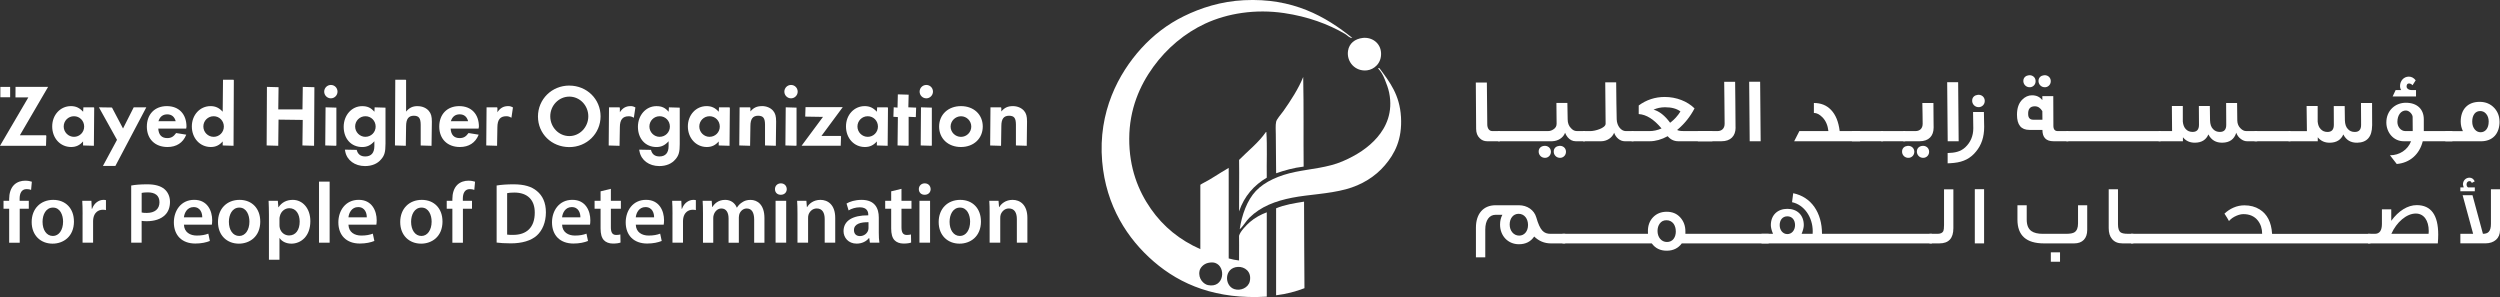 <svg width="404" height="48" viewBox="0 0 404 48" fill="none" xmlns="http://www.w3.org/2000/svg">
<rect x="0" y="0" width="404" height="48" fill="#333333" stroke="none"/>
<g clip-path="url(#clip0_167_1250)">
<path fill-rule="evenodd" clip-rule="evenodd" d="M220.243 6.127C221.7 5.976 223.105 6.93 223.18 8.569C223.26 10.246 222.033 11.229 220.924 11.366C219.011 11.602 217.573 9.996 217.841 8.21C218.02 7.029 218.936 6.273 220.238 6.127" fill="white"/>
<path fill-rule="evenodd" clip-rule="evenodd" d="M222.706 11.078C222.715 10.993 222.828 11.016 222.908 11.007C224.609 13.293 226.183 15.32 226.4 18.896C226.616 22.533 225.38 24.857 223.796 26.709C222.245 28.537 220.05 29.903 217.503 30.583C214.608 31.358 211.539 31.419 208.817 31.948C206.11 32.477 203.723 33.384 201.913 35.175C201.311 35.77 200.856 36.644 200.339 37.041C200.682 34.721 201.542 32.35 202.938 30.871C204.385 29.336 206.721 28.315 209.301 27.786C211.858 27.262 214.561 27.097 216.962 26.067C219.204 25.103 221.126 23.875 222.569 22.193C223.979 20.554 225.149 18.159 224.482 14.951C224.346 14.299 224.068 13.529 223.796 12.873C223.533 12.211 223.194 11.541 222.706 11.078Z" fill="white"/>
<path fill-rule="evenodd" clip-rule="evenodd" d="M210.598 12.438C210.702 17.412 210.622 22.122 210.669 26.922C209.029 27.115 207.595 27.526 206.223 27.999C206.223 25.864 206.171 23.941 206.171 21.768C206.171 21.111 206.096 20.261 206.223 19.68C206.326 19.222 206.956 18.565 207.384 17.96C208.554 16.312 209.879 14.262 210.598 12.438Z" fill="white"/>
<path fill-rule="evenodd" clip-rule="evenodd" d="M204.644 21.329C204.803 23.648 204.667 26.275 204.709 28.712C202.67 29.917 201.067 31.688 200.235 34.159C200.216 31.499 200.282 28.561 200.235 25.84C201.702 24.352 203.365 23.076 204.578 21.329C204.578 21.319 204.63 21.338 204.644 21.329Z" fill="white"/>
<path fill-rule="evenodd" clip-rule="evenodd" d="M210.735 32.59C210.763 37.707 210.754 41.939 210.801 46.573C209.414 47.102 207.915 47.514 206.218 47.717V33.663C207.534 33.101 209.132 32.841 210.735 32.586" fill="white"/>
<path fill-rule="evenodd" clip-rule="evenodd" d="M201.02 0.033C197.302 0.217 194.045 1.275 191.31 2.617C188.673 3.907 186.361 5.688 184.401 7.851C180.782 11.848 177.426 18.05 178.108 26.067C178.724 33.313 182.239 38.637 186.45 42.27C190.812 46.03 196.579 48.425 204.71 47.939V34.31C203.798 34.645 202.792 35.175 201.974 35.888C201.443 36.351 200.418 37.381 200.23 38.103C200.23 38.103 200.254 40.829 200.23 42.095C199.699 42.029 199.06 41.916 198.557 41.764V27.134C197.603 27.673 197.058 28.051 196.315 28.5C195.733 28.854 195.155 29.227 194.591 29.501C194.393 29.6 194.022 29.813 193.975 29.86V40.262C190.676 38.807 187.997 36.644 185.971 33.734C183.959 30.852 182.465 27.153 182.484 22.406C182.502 17.653 184.185 13.818 186.385 10.79C188.57 7.78 191.47 5.352 194.727 3.831C198.36 2.14 202.9 1.431 207.515 2.112C211.35 2.678 214.655 3.897 217.366 5.485C217.747 5.707 218.048 6.155 218.532 6.127C214.185 2.631 208.921 -0.359 201.02 0.033ZM200.061 43.13C201.1 43.078 202.294 43.857 201.974 45.425C201.753 46.507 200.456 47.06 199.446 46.715C197.815 46.162 197.805 43.243 200.061 43.13ZM193.843 43.777C193.942 43.281 194.468 42.662 195.211 42.487C195.667 42.383 196.062 42.383 196.372 42.487C198.172 43.101 197.852 46.616 195.211 46.073C194.548 45.94 193.585 45.071 193.843 43.782" fill="white"/>
<path d="M1.481 39.218V33.729H0.569V32.449H1.481V32.156C1.481 31.282 1.716 30.403 2.298 29.851C2.796 29.378 3.473 29.199 4.056 29.199C4.512 29.199 4.874 29.27 5.146 29.364L5.024 30.687C4.846 30.616 4.611 30.559 4.305 30.559C3.464 30.559 3.172 31.268 3.172 32.104V32.453H4.653V33.734H3.187V39.223H1.485L1.481 39.218Z" fill="white"/>
<path d="M11.952 35.774C11.952 38.264 10.208 39.374 8.493 39.374C6.585 39.374 5.118 38.051 5.118 35.883C5.118 33.715 6.571 32.298 8.601 32.298C10.631 32.298 11.947 33.715 11.947 35.774H11.952ZM6.876 35.841C6.876 37.149 7.511 38.132 8.549 38.132C9.517 38.132 10.194 37.173 10.194 35.812C10.194 34.754 9.724 33.545 8.563 33.545C7.402 33.545 6.876 34.712 6.876 35.836V35.841Z" fill="white"/>
<path d="M13.348 34.631C13.348 33.715 13.334 33.063 13.291 32.449H14.772L14.828 33.743H14.885C15.218 32.784 16.003 32.298 16.722 32.298C16.887 32.298 16.985 32.312 17.122 32.34V33.951C16.985 33.923 16.83 33.894 16.624 33.894C15.806 33.894 15.256 34.423 15.101 35.189C15.073 35.34 15.044 35.524 15.044 35.718V39.218H13.343V34.631H13.348Z" fill="white"/>
<path d="M21.206 29.978C21.812 29.865 22.658 29.785 23.805 29.785C25.05 29.785 25.962 30.049 26.559 30.55C27.114 31.008 27.471 31.745 27.471 32.619C27.471 33.493 27.194 34.244 26.667 34.745C25.991 35.425 24.924 35.746 23.72 35.746C23.401 35.746 23.114 35.732 22.889 35.69V39.218H21.201V29.974L21.206 29.978ZM22.893 34.338C23.1 34.395 23.377 34.409 23.725 34.409C24.999 34.409 25.77 33.786 25.77 32.685C25.77 31.584 25.05 31.088 23.875 31.088C23.406 31.088 23.072 31.131 22.893 31.173V34.343V34.338Z" fill="white"/>
<path d="M29.727 36.313C29.769 37.536 30.723 38.066 31.8 38.066C32.589 38.066 33.153 37.952 33.666 37.759L33.915 38.94C33.332 39.176 32.533 39.355 31.565 39.355C29.379 39.355 28.096 38.009 28.096 35.935C28.096 34.06 29.229 32.293 31.386 32.293C33.543 32.293 34.291 34.097 34.291 35.586C34.291 35.907 34.262 36.157 34.234 36.308H29.727V36.313ZM32.683 35.118C32.697 34.494 32.42 33.465 31.287 33.465C30.235 33.465 29.793 34.423 29.722 35.118H32.683Z" fill="white"/>
<path d="M42.06 35.774C42.06 38.264 40.316 39.374 38.6 39.374C36.692 39.374 35.226 38.051 35.226 35.883C35.226 33.715 36.678 32.298 38.709 32.298C40.739 32.298 42.055 33.715 42.055 35.774H42.06ZM36.988 35.841C36.988 37.149 37.623 38.132 38.662 38.132C39.63 38.132 40.307 37.173 40.307 35.812C40.307 34.754 39.837 33.545 38.676 33.545C37.515 33.545 36.988 34.712 36.988 35.836V35.841Z" fill="white"/>
<path d="M43.46 34.702C43.46 33.814 43.432 33.091 43.404 32.449H44.898L44.983 33.493H45.011C45.509 32.727 46.299 32.298 47.319 32.298C48.87 32.298 50.153 33.63 50.153 35.746C50.153 38.193 48.616 39.374 47.084 39.374C46.243 39.374 45.533 39.01 45.19 38.472H45.162V41.972H43.46V34.702ZM45.162 36.384C45.162 36.549 45.176 36.705 45.218 36.856C45.383 37.551 45.993 38.051 46.712 38.051C47.789 38.051 48.428 37.149 48.428 35.812C48.428 34.617 47.845 33.644 46.755 33.644C46.05 33.644 45.401 34.159 45.232 34.91C45.19 35.047 45.162 35.203 45.162 35.34V36.384Z" fill="white"/>
<path d="M51.553 29.35H53.269V39.218H51.553V29.35Z" fill="white"/>
<path d="M56.31 36.313C56.352 37.536 57.306 38.066 58.382 38.066C59.172 38.066 59.736 37.952 60.248 37.759L60.497 38.94C59.914 39.176 59.116 39.355 58.147 39.355C55.962 39.355 54.679 38.009 54.679 35.935C54.679 34.06 55.812 32.293 57.969 32.293C60.126 32.293 60.873 34.097 60.873 35.586C60.873 35.907 60.845 36.157 60.817 36.308H56.31V36.313ZM59.271 35.118C59.285 34.494 59.008 33.465 57.875 33.465C56.822 33.465 56.38 34.423 56.31 35.118H59.271Z" fill="white"/>
<path d="M71.509 35.774C71.509 38.264 69.766 39.374 68.05 39.374C66.142 39.374 64.675 38.051 64.675 35.883C64.675 33.715 66.128 32.298 68.158 32.298C70.189 32.298 71.504 33.715 71.504 35.774H71.509ZM66.433 35.841C66.433 37.149 67.068 38.132 68.106 38.132C69.075 38.132 69.751 37.173 69.751 35.812C69.751 34.754 69.281 33.545 68.121 33.545C66.96 33.545 66.433 34.712 66.433 35.836V35.841Z" fill="white"/>
<path d="M73.103 39.218V33.729H72.191V32.449H73.103V32.156C73.103 31.282 73.337 30.403 73.92 29.851C74.418 29.378 75.095 29.199 75.678 29.199C76.134 29.199 76.496 29.27 76.768 29.364L76.646 30.687C76.468 30.616 76.233 30.559 75.927 30.559C75.086 30.559 74.794 31.268 74.794 32.104V32.453H76.275V33.734H74.808V39.223H73.107L73.103 39.218Z" fill="white"/>
<path d="M80.251 29.978C80.998 29.851 81.953 29.785 82.963 29.785C84.707 29.785 85.91 30.144 86.765 30.871C87.663 31.608 88.218 32.718 88.218 34.319C88.218 35.921 87.649 37.239 86.765 38.047C85.839 38.892 84.359 39.327 82.549 39.327C81.553 39.327 80.806 39.27 80.256 39.199V29.983L80.251 29.978ZM81.953 37.914C82.188 37.957 82.549 37.957 82.892 37.957C85.106 37.971 86.417 36.748 86.417 34.371C86.431 32.302 85.242 31.117 83.113 31.117C82.573 31.117 82.188 31.159 81.953 31.216V37.914Z" fill="white"/>
<path d="M90.835 36.313C90.878 37.536 91.832 38.066 92.908 38.066C93.698 38.066 94.262 37.952 94.774 37.759L95.023 38.94C94.44 39.176 93.641 39.355 92.673 39.355C90.487 39.355 89.204 38.009 89.204 35.935C89.204 34.06 90.337 32.293 92.494 32.293C94.652 32.293 95.399 34.097 95.399 35.586C95.399 35.907 95.371 36.157 95.343 36.308H90.835V36.313ZM93.792 35.118C93.806 34.494 93.528 33.465 92.396 33.465C91.343 33.465 90.901 34.423 90.831 35.118H93.792Z" fill="white"/>
<path d="M98.717 30.517V32.449H100.334V33.729H98.717V36.719C98.717 37.541 98.938 37.971 99.587 37.971C99.878 37.971 100.099 37.929 100.249 37.886L100.277 39.195C100.028 39.294 99.587 39.36 99.046 39.36C98.426 39.36 97.899 39.152 97.58 38.803C97.222 38.415 97.053 37.801 97.053 36.913V33.729H96.085V32.449H97.053V30.918L98.712 30.517H98.717Z" fill="white"/>
<path d="M102.745 36.313C102.787 37.536 103.741 38.066 104.818 38.066C105.607 38.066 106.171 37.952 106.683 37.759L106.933 38.94C106.35 39.176 105.551 39.355 104.583 39.355C102.397 39.355 101.114 38.009 101.114 35.935C101.114 34.06 102.247 32.293 104.404 32.293C106.561 32.293 107.309 34.097 107.309 35.586C107.309 35.907 107.28 36.157 107.252 36.308H102.745V36.313ZM105.701 35.118C105.715 34.494 105.438 33.465 104.305 33.465C103.252 33.465 102.811 34.423 102.74 35.118H105.701Z" fill="white"/>
<path d="M108.676 34.631C108.676 33.715 108.662 33.063 108.62 32.449H110.1L110.157 33.743H110.213C110.547 32.784 111.332 32.298 112.051 32.298C112.215 32.298 112.314 32.312 112.45 32.34V33.951C112.314 33.923 112.159 33.894 111.952 33.894C111.134 33.894 110.584 34.423 110.429 35.189C110.401 35.34 110.373 35.524 110.373 35.718V39.218H108.671V34.631H108.676Z" fill="white"/>
<path d="M113.602 34.466C113.602 33.686 113.588 33.035 113.545 32.449H115.012L115.082 33.45H115.124C115.458 32.921 116.064 32.298 117.197 32.298C118.081 32.298 118.772 32.798 119.063 33.549H119.091C119.326 33.176 119.603 32.898 119.923 32.704C120.294 32.439 120.727 32.302 121.277 32.302C122.395 32.302 123.533 33.068 123.533 35.236V39.223H121.874V35.486C121.874 34.362 121.488 33.691 120.67 33.691C120.088 33.691 119.66 34.107 119.481 34.593C119.439 34.759 119.397 34.971 119.397 35.165V39.223H117.738V35.302C117.738 34.357 117.362 33.691 116.577 33.691C115.942 33.691 115.515 34.192 115.359 34.664C115.289 34.83 115.261 35.023 115.261 35.222V39.223H113.602V34.471V34.466Z" fill="white"/>
<path d="M127.142 30.559C127.142 31.074 126.771 31.476 126.174 31.476C125.577 31.476 125.234 31.074 125.234 30.559C125.234 30.044 125.619 29.629 126.188 29.629C126.757 29.629 127.128 30.03 127.142 30.559ZM125.333 39.218V32.449H127.048V39.218H125.333Z" fill="white"/>
<path d="M128.872 34.466C128.872 33.686 128.858 33.035 128.815 32.449H130.31L130.394 33.464H130.437C130.728 32.935 131.461 32.298 132.58 32.298C133.755 32.298 134.972 33.063 134.972 35.203V39.218H133.271V35.397C133.271 34.423 132.914 33.686 131.983 33.686C131.306 33.686 130.836 34.173 130.658 34.688C130.601 34.839 130.587 35.047 130.587 35.245V39.218H128.872V34.466Z" fill="white"/>
<path d="M140.575 39.218L140.466 38.467H140.424C140.011 38.996 139.306 39.369 138.431 39.369C137.078 39.369 136.316 38.382 136.316 37.352C136.316 35.642 137.825 34.782 140.311 34.797V34.683C140.311 34.239 140.133 33.502 138.944 33.502C138.281 33.502 137.59 33.71 137.134 34.003L136.8 32.893C137.299 32.586 138.168 32.298 139.235 32.298C141.392 32.298 142.013 33.672 142.013 35.146V37.593C142.013 38.203 142.041 38.803 142.111 39.218H140.575ZM140.349 35.911C139.146 35.883 137.999 36.148 137.999 37.177C137.999 37.843 138.427 38.151 138.967 38.151C139.644 38.151 140.142 37.706 140.293 37.22C140.335 37.092 140.349 36.955 140.349 36.842V35.911Z" fill="white"/>
<path d="M145.679 30.517V32.449H147.295V33.729H145.679V36.719C145.679 37.541 145.899 37.971 146.548 37.971C146.839 37.971 147.06 37.929 147.211 37.886L147.239 39.195C146.99 39.294 146.548 39.36 146.008 39.36C145.387 39.36 144.861 39.152 144.541 38.803C144.184 38.415 144.015 37.801 144.015 36.913V33.729H143.047V32.449H144.015V30.918L145.674 30.517H145.679Z" fill="white"/>
<path d="M150.393 30.559C150.393 31.074 150.021 31.476 149.424 31.476C148.827 31.476 148.484 31.074 148.484 30.559C148.484 30.044 148.87 29.629 149.438 29.629C150.007 29.629 150.378 30.03 150.393 30.559ZM148.583 39.218V32.449H150.299V39.218H148.583Z" fill="white"/>
<path d="M158.523 35.774C158.523 38.264 156.78 39.374 155.064 39.374C153.156 39.374 151.69 38.051 151.69 35.883C151.69 33.715 153.142 32.298 155.172 32.298C157.203 32.298 158.519 33.715 158.519 35.774H158.523ZM153.452 35.841C153.452 37.149 154.087 38.132 155.125 38.132C156.094 38.132 156.77 37.173 156.77 35.812C156.77 34.754 156.3 33.545 155.14 33.545C153.979 33.545 153.452 34.712 153.452 35.836V35.841Z" fill="white"/>
<path d="M159.924 34.466C159.924 33.686 159.91 33.035 159.868 32.449H161.362L161.447 33.464H161.489C161.781 32.935 162.514 32.298 163.632 32.298C164.807 32.298 166.025 33.063 166.025 35.203V39.218H164.323V35.397C164.323 34.423 163.966 33.686 163.035 33.686C162.359 33.686 161.889 34.173 161.71 34.688C161.654 34.839 161.64 35.047 161.64 35.245V39.218H159.924V34.466Z" fill="white"/>
<path d="M123.138 17.148C122.334 17.148 121.779 17.394 121.267 18.012V17.394H121.215V17.342H119.519V17.394V17.398L119.467 23.506L121.215 23.558L121.267 20.346C121.272 19.198 121.667 18.712 122.508 18.702C123.33 18.712 123.617 19.071 123.627 20.119V23.506L125.375 23.558L125.422 19.623C125.422 18.787 125.29 18.315 124.933 17.894C124.515 17.413 123.852 17.143 123.138 17.143V17.148ZM27.072 23.757C28.505 23.757 29.567 23.076 30.075 21.82L30.098 21.763L28.463 21.499C28.04 22.094 27.645 22.316 27.024 22.316C26.122 22.316 25.633 21.787 25.577 20.781H30.089L30.136 20.474C30.136 18.433 28.914 17.153 26.968 17.148C25.008 17.148 23.735 18.461 23.73 20.459C23.73 22.462 25.05 23.757 27.067 23.757H27.072ZM25.685 19.373C25.92 18.816 26.362 18.48 27.024 18.48C27.729 18.48 28.199 18.858 28.392 19.59H25.61C25.629 19.51 25.662 19.444 25.685 19.373ZM25.596 19.633L26.056 19.642H25.596C25.596 19.642 25.596 19.637 25.596 19.633ZM135.86 23.558L135.912 22.023H135.86V21.971H132.744L136.189 17.313H130.173L130.122 18.844L132.993 18.891L129.534 23.554H135.86V23.558ZM52.559 23.506L54.312 23.558V23.506H54.359V17.394L52.611 17.342L52.559 23.506ZM37.74 12.882H36.039L35.987 18.055C35.419 17.427 34.812 17.148 34.027 17.148C32.312 17.148 31.005 18.57 31.001 20.431C31.005 22.33 32.303 23.752 34.06 23.757C34.855 23.757 35.456 23.469 35.987 22.854V23.506L37.74 23.558L37.787 12.934H37.74V12.882ZM34.526 22.113C33.614 22.113 32.862 21.362 32.862 20.441C32.862 19.519 33.6 18.782 34.526 18.782C35.451 18.782 36.175 19.524 36.175 20.455C36.175 21.385 35.437 22.113 34.526 22.113ZM143.446 17.342H141.745L141.702 18.06C141.129 17.427 140.527 17.148 139.738 17.148C138.022 17.153 136.711 18.57 136.711 20.431C136.711 22.33 138.008 23.757 139.766 23.757H139.775C140.565 23.757 141.167 23.469 141.698 22.854V23.506L143.446 23.558V23.497L143.498 17.394H143.446V17.342ZM140.227 22.113C139.31 22.113 138.563 21.362 138.563 20.441C138.563 19.524 139.301 18.782 140.227 18.782C141.152 18.782 141.876 19.524 141.876 20.455C141.876 21.385 141.138 22.113 140.227 22.113ZM19.876 20.757L18.095 17.375L15.984 17.342L16.027 17.417L18.908 22.599L16.633 26.818H18.645L23.645 17.342H21.61L19.885 20.757H19.876ZM92.001 13.827C89.167 13.832 86.944 16.024 86.934 18.825C86.939 21.617 89.134 23.766 92.001 23.771C94.821 23.771 97.049 21.588 97.053 18.797C97.049 16.014 94.84 13.836 92.001 13.832V13.827ZM92.001 21.99C90.304 21.99 88.922 20.559 88.922 18.797C88.922 17.044 90.304 15.617 92.001 15.613C93.702 15.613 95.07 17.044 95.07 18.797C95.07 20.549 93.688 21.99 92.001 21.99ZM127.828 13.728C127.236 13.728 126.752 14.214 126.752 14.81C126.752 15.405 127.236 15.891 127.828 15.891C128.42 15.891 128.905 15.405 128.905 14.81C128.905 14.205 128.43 13.728 127.828 13.728ZM15.171 17.342H13.475L13.432 18.06C12.859 17.427 12.257 17.148 11.463 17.148C9.748 17.148 8.436 18.57 8.436 20.431C8.436 22.33 9.733 23.752 11.491 23.757C12.286 23.757 12.892 23.469 13.423 22.854V23.506L15.171 23.558L15.223 17.394H15.171V17.342ZM11.957 22.113C11.045 22.113 10.297 21.362 10.293 20.441C10.293 19.519 11.031 18.782 11.957 18.782C12.882 18.782 13.601 19.524 13.601 20.455C13.601 21.385 12.864 22.113 11.957 22.113ZM126.921 23.506L128.674 23.558V23.506H128.721V17.394L126.973 17.342L126.921 23.506ZM67.5 17.148C66.692 17.148 66.137 17.408 65.625 18.036V12.929H65.578V12.882H63.877L63.825 23.506L65.578 23.558L65.625 20.374C65.634 19.212 66.024 18.712 66.87 18.702C67.688 18.712 67.975 19.08 67.984 20.166V23.511L69.737 23.563L69.789 19.675C69.789 18.811 69.662 18.352 69.3 17.923C68.877 17.427 68.219 17.157 67.505 17.157L67.5 17.148ZM148.785 23.506L150.538 23.558V23.506H150.585V17.394L148.832 17.342L148.785 23.506ZM77.393 20.474C77.393 18.433 76.171 17.153 74.221 17.148C72.261 17.148 70.987 18.461 70.983 20.459C70.987 22.462 72.303 23.757 74.32 23.757H74.324C75.758 23.757 76.815 23.076 77.328 21.82L77.351 21.763L75.716 21.499C75.288 22.094 74.893 22.316 74.273 22.316C73.37 22.316 72.882 21.787 72.825 20.781H77.337L77.389 20.474H77.393ZM72.849 19.642V19.633L73.314 19.642H72.849ZM72.863 19.585C72.882 19.51 72.91 19.448 72.933 19.382C73.173 18.816 73.605 18.48 74.277 18.475C74.982 18.475 75.457 18.853 75.645 19.585H72.863ZM149.692 15.891C150.28 15.891 150.764 15.4 150.769 14.81C150.769 14.205 150.294 13.728 149.692 13.728C149.091 13.728 148.611 14.214 148.611 14.81C148.611 15.405 149.095 15.891 149.692 15.891ZM161.771 23.506V23.497L161.818 20.346C161.823 19.198 162.213 18.712 163.059 18.702C163.881 18.712 164.163 19.066 164.173 20.119V23.506L165.921 23.558L165.968 19.628C165.968 18.792 165.841 18.32 165.479 17.899C165.061 17.422 164.398 17.148 163.684 17.148C162.876 17.148 162.326 17.394 161.813 18.017V17.398H161.762V17.346H160.06L160.009 23.511L161.762 23.563V23.511L161.771 23.506ZM155.295 17.148C153.227 17.148 151.765 18.513 151.76 20.459C151.76 22.392 153.222 23.757 155.28 23.757C157.348 23.757 158.81 22.392 158.815 20.445C158.81 18.499 157.367 17.153 155.295 17.148ZM155.295 22.117C154.369 22.117 153.617 21.362 153.617 20.459C153.617 19.557 154.369 18.792 155.295 18.787C156.211 18.787 156.958 19.529 156.958 20.459C156.958 21.381 156.206 22.117 155.295 22.117ZM82.648 19.028L82.892 17.36C82.549 17.176 82.371 17.148 82.103 17.148C81.365 17.148 80.81 17.464 80.383 18.14V17.394H80.331V17.342H78.629L78.578 23.506L80.326 23.558L80.378 20.568C80.387 19.335 80.829 18.792 81.802 18.782C82.103 18.782 82.286 18.834 82.578 18.99L82.643 19.023L82.648 19.028ZM100.169 18.145V17.398H100.118V17.346H98.416L98.365 23.511L100.118 23.563L100.169 20.573C100.174 19.34 100.62 18.797 101.593 18.787C101.899 18.787 102.077 18.839 102.369 18.995L102.43 19.028L102.679 17.36C102.336 17.176 102.153 17.148 101.885 17.148C101.152 17.148 100.592 17.464 100.165 18.145H100.169ZM117.888 17.394V17.342H116.191L116.149 18.06C115.58 17.422 114.969 17.143 114.184 17.148C112.469 17.148 111.158 18.57 111.158 20.431C111.158 22.292 112.455 23.752 114.213 23.757H114.222C115.012 23.757 115.613 23.469 116.144 22.854V23.506L117.893 23.558V23.506V23.497L117.944 17.394H117.893H117.888ZM114.668 22.113C113.757 22.113 113.005 21.362 113.005 20.441C113.005 19.519 113.738 18.782 114.668 18.782C115.599 18.782 116.318 19.524 116.318 20.455C116.318 21.385 115.58 22.108 114.668 22.108V22.113ZM145.03 23.506L146.783 23.558V23.506H146.835V18.877H146.849L147.996 18.924L148.047 17.394L146.788 17.342V17.323L146.839 15.301L145.091 15.249L145.039 17.389L144.424 17.337L144.372 18.872L145.096 18.919L145.044 23.502L145.03 23.506ZM53.466 15.891C54.058 15.891 54.542 15.405 54.542 14.81C54.542 14.2 54.068 13.728 53.466 13.728C52.879 13.728 52.39 14.214 52.39 14.81C52.39 15.405 52.879 15.891 53.466 15.891ZM48.879 23.506L50.754 23.558V23.506V23.374L50.806 14.091L48.931 14.04L48.879 17.677H44.969V17.611L45.016 14.091L43.136 14.04V14.129L43.089 23.506L44.964 23.558V23.506V23.478L45.011 19.33L48.921 19.382L48.87 23.511L48.879 23.506ZM109.846 23.284V17.398L108.098 17.346L108.051 18.06C107.487 17.403 106.928 17.148 106.072 17.153C104.385 17.153 103.088 18.617 103.088 20.492C103.088 22.42 104.305 23.757 106.072 23.761C106.862 23.761 107.454 23.488 108.046 22.826V23.61C108.042 24.711 107.534 25.278 106.58 25.283C105.823 25.283 105.367 24.924 105.198 24.22L103.295 24.182C103.295 24.182 103.304 24.215 103.304 24.229H103.295C103.304 24.319 103.332 24.404 103.351 24.489C103.619 25.897 104.897 26.837 106.542 26.837C107.637 26.837 108.549 26.468 109.151 25.745C109.691 25.131 109.851 24.541 109.846 23.284ZM103.342 24.229C103.342 24.229 103.342 24.229 103.342 24.224H103.516L103.342 24.229ZM106.603 22.113C105.692 22.113 104.944 21.362 104.944 20.441C104.944 19.519 105.678 18.782 106.603 18.782C107.529 18.782 108.253 19.524 108.253 20.455C108.253 21.385 107.515 22.108 106.603 22.108V22.113ZM62.297 23.284V17.398L60.544 17.346L60.502 18.06C59.938 17.408 59.379 17.153 58.523 17.153C56.836 17.153 55.544 18.617 55.539 20.492C55.539 22.42 56.751 23.757 58.523 23.761C59.308 23.761 59.905 23.488 60.497 22.826V23.61C60.493 24.711 59.99 25.278 59.026 25.283C58.274 25.283 57.814 24.924 57.644 24.22L55.741 24.182C55.741 24.182 55.746 24.215 55.746 24.229H55.741C55.746 24.319 55.779 24.404 55.793 24.489C56.06 25.897 57.339 26.837 58.984 26.837C60.079 26.837 60.995 26.468 61.592 25.745C62.138 25.131 62.293 24.541 62.293 23.284H62.297ZM59.054 22.113C58.143 22.113 57.391 21.362 57.391 20.441C57.391 19.519 58.129 18.782 59.054 18.782C59.98 18.782 60.704 19.524 60.704 20.455C60.704 21.385 59.966 22.108 59.054 22.108V22.113Z" fill="white"/>
<path d="M1.64 14.044H0.061V15.717H1.64V14.044Z" fill="white"/>
<path d="M7.435 23.558L7.487 21.914H7.435V21.862H3.21L7.774 14.04H2.51L2.5 15.735H4.582L0 23.558H7.435Z" fill="white"/>
<path d="M252.949 39.332H250.609C249.556 39.332 248.668 38.94 247.925 38.221C247.371 39.048 246.548 39.469 245.458 39.469C243.662 39.469 242.408 38.084 242.408 36.299C242.408 35.704 242.53 35.175 242.784 34.712H241.679C240.669 34.712 240.02 35.604 240.02 37.083V41.585H238.511V36.771C238.511 34.589 239.672 33.167 241.679 33.167H245.453C246.802 33.167 247.921 33.942 248.259 35.118C248.879 37.258 249.457 37.787 250.59 37.787H252.94V39.332H252.949ZM246.929 36.351C246.929 35.349 246.337 34.551 245.406 34.551C244.541 34.551 243.963 35.283 243.963 36.285C243.963 37.286 244.598 38.075 245.5 38.075C246.323 38.075 246.929 37.385 246.929 36.355V36.351Z" fill="white"/>
<path d="M285.816 39.332H271.777C271.199 40.116 270.391 40.513 269.338 40.513C268.285 40.513 267.505 40.12 266.922 39.332H252.498V37.787H266.316C266.302 37.641 266.302 37.489 266.302 37.338C266.302 36.431 266.584 35.685 267.138 35.104C267.702 34.523 268.431 34.22 269.338 34.22C270.245 34.22 270.969 34.518 271.523 35.127C272.078 35.737 272.36 36.483 272.36 37.39V37.782H285.816V39.327V39.332ZM270.809 37.381C270.809 36.908 270.687 36.488 270.447 36.148C270.165 35.779 269.77 35.59 269.3 35.59C268.83 35.59 268.478 35.765 268.21 36.133C267.98 36.445 267.857 36.852 267.857 37.329C267.857 38.302 268.45 39.105 269.38 39.105C269.841 39.105 270.203 38.93 270.461 38.59C270.692 38.278 270.814 37.872 270.814 37.385L270.809 37.381Z" fill="white"/>
<path d="M312.196 39.332H284.66V37.787H286.521C286.291 37.234 286.168 36.771 286.168 36.379C286.168 34.754 287.259 33.748 288.838 33.748C290.417 33.748 291.493 34.749 291.493 36.379C291.493 36.757 291.371 37.234 291.141 37.787H292.922C292.936 37.641 292.936 37.504 292.936 37.367C292.936 35.09 291.55 33.082 289.595 32.676L289.783 31.225C292.711 31.821 294.435 34.371 294.435 37.787H312.196V39.332ZM290.079 36.379C290.079 35.524 289.58 34.957 288.838 34.957C288.044 34.957 287.597 35.567 287.597 36.379C287.597 37.192 288.109 37.829 288.838 37.829C289.566 37.829 290.079 37.192 290.079 36.379Z" fill="white"/>
<path d="M315.665 36.88C315.665 38.519 314.908 39.332 313.4 39.332H311.806V37.787H313.089C313.588 37.787 313.898 37.64 314.048 37.338C314.114 37.178 314.156 36.852 314.156 36.365V30.592H315.665V36.88Z" fill="white"/>
<path d="M320.628 39.332H319.129V30.573H320.628V39.332Z" fill="white"/>
<path d="M337.294 33.176V37.163C337.294 38.519 336.537 39.332 335.203 39.332H330.305C327.448 39.332 326.019 38.056 326.019 35.496V33.176H327.518V35.496C327.518 36.374 327.777 36.998 328.289 37.352C328.693 37.636 329.314 37.787 330.136 37.787H333.83C334.516 37.787 334.991 37.706 335.245 37.527C335.621 37.281 335.809 36.809 335.809 36.119V33.176H337.294ZM332.9 42.298H331.414V40.782H332.9V42.298Z" fill="white"/>
<path d="M344.748 39.331H342.981C342.253 39.331 341.703 39.1 341.308 38.628C340.941 38.193 340.767 37.612 340.767 36.866V30.587H342.267V36.252C342.267 36.918 342.412 37.347 342.699 37.551C342.901 37.702 343.291 37.782 343.86 37.782H344.748V39.327V39.331Z" fill="white"/>
<path d="M383.057 39.332H344.367V37.787H365.564C365.564 36.946 365.334 36.228 364.864 35.633C364.314 34.943 363.529 34.603 362.547 34.603C362.208 34.603 361.832 34.683 361.414 34.863C360.93 35.066 360.526 35.349 360.201 35.718C360.056 35.434 359.811 35.038 359.473 34.523C359.891 34.13 360.361 33.805 360.916 33.559C361.508 33.299 362.1 33.181 362.697 33.181C363.628 33.181 364.45 33.398 365.15 33.833C366.377 34.593 367.054 35.907 367.171 37.792H383.062V39.336L383.057 39.332Z" fill="white"/>
<path d="M393.956 39.332H382.667V37.787H383.771C384.538 37.787 384.918 37.258 384.918 36.185V33.828H386.427V35.685C387.602 34.06 389.096 33.148 390.539 33.148C392.861 33.148 394.017 34.749 394.017 37.919C394.017 38.368 393.989 38.826 393.951 39.332H393.956ZM392.457 37.787L392.485 37.352C392.485 35.604 391.677 34.508 390.394 34.508C388.885 34.508 387.278 35.916 386.441 37.787H392.457Z" fill="white"/>
<path d="M399.925 30.904H397.594V30.28H398.134C398.055 30.021 398.012 29.874 398.012 29.808C398.012 29.17 398.482 28.712 399.065 28.712C399.441 28.712 399.728 28.915 399.916 29.307L399.432 29.567C399.389 29.364 399.258 29.27 399.056 29.27C398.774 29.27 398.595 29.529 398.595 29.785C398.595 30.016 398.675 30.191 398.839 30.285H399.93V30.909L399.925 30.904ZM404 30.588V37.201C404 38.491 403.083 39.327 401.627 39.327H397.594V37.782H399.657L397.961 31.547H399.554L401.241 37.782C401.659 37.782 401.955 37.688 402.158 37.484C402.416 37.229 402.534 36.795 402.534 36.185V30.588H404.005H404Z" fill="white"/>
<path d="M242.389 22.826H240.316C239.841 22.826 239.437 22.656 239.118 22.33C238.746 21.976 238.544 21.466 238.544 20.823L238.492 13.336H240.278L240.344 20.11C240.344 20.719 240.65 21.177 241.12 21.177H242.384V22.821L242.389 22.826Z" fill="white"/>
<path d="M256.131 22.826H254.637C254.129 22.826 253.692 22.604 253.335 22.179C253.152 21.943 253.001 21.706 252.917 21.451C252.625 22.283 251.751 22.802 250.825 22.826H242.069V21.182H250.148C250.468 21.182 250.755 21.097 251.027 20.908C251.384 20.686 251.549 20.384 251.549 19.992L251.516 16.638H253.288C253.288 17.261 253.307 18.145 253.335 19.278C253.335 19.869 253.509 20.346 253.861 20.7C254.148 21.021 254.453 21.177 254.787 21.177H256.131V22.821V22.826Z" fill="white"/>
<path d="M263.971 22.826H262.551C261.809 22.826 261.104 22.231 260.845 21.451C260.53 22.264 259.67 22.826 258.74 22.826H255.816V21.182H257.048C257.739 21.182 259.468 20.705 259.468 19.997L259.407 13.307H261.174C261.174 14.937 261.245 18.773 261.259 19.283C261.292 20.384 262.001 21.182 262.711 21.182H263.975V22.826H263.971Z" fill="white"/>
<path d="M276.722 22.826H271.223C270.532 22.826 269.958 22.557 269.498 22.009C268.506 22.552 267.528 22.826 266.603 22.826H263.665V21.182H266.584C267.209 21.182 267.848 21.045 268.506 20.757C267.275 19.283 266.048 18.504 264.817 18.433V17.044C266.067 16.128 267.467 15.669 269.028 15.669C270.898 15.669 272.675 16.364 273.836 17.516C273.145 18.858 272.2 20.025 271.021 21.007C271.241 21.125 271.561 21.177 272.017 21.177H276.722V22.821V22.826ZM271.561 18.012C270.955 17.554 270.132 17.332 269.065 17.332C268.389 17.332 267.768 17.469 267.214 17.72C268.154 17.975 269.051 18.688 269.893 19.841C270.583 19.316 271.138 18.702 271.561 18.008V18.012Z" fill="white"/>
<path d="M280.472 20.62C280.472 21.976 279.664 22.826 278.197 22.826H274.367V21.182H277.553C278.211 21.182 278.7 20.776 278.7 20.011C278.7 18.957 278.681 17.606 278.663 15.943C278.644 14.063 278.63 14.049 278.63 13.218H280.397C280.416 13.997 280.416 14.096 280.43 16.25C280.449 18.083 280.463 19.538 280.463 20.62H280.472Z" fill="white"/>
<path d="M284.519 22.826H282.751L282.667 13.213H284.439L284.523 22.826H284.519Z" fill="white"/>
<path d="M300.588 22.826H289.938L290.779 21.182H295.47C295.366 20.252 295.047 19.5 294.492 18.943C294.036 18.489 293.585 18.249 293.124 18.249V16.642C294.257 16.642 295.183 17.011 295.893 17.757C296.635 18.523 297.11 19.671 297.293 21.182H300.597V22.826H300.588Z" fill="white"/>
<path d="M304.31 21.182V22.826H299.267V21.182H304.31Z" fill="white"/>
<path d="M307.882 21.182V22.826H303.986V21.182H307.882Z" fill="white"/>
<path d="M312.474 20.62C312.474 21.976 311.679 22.826 310.213 22.826H307.558V21.182H309.55C310.213 21.182 310.702 20.776 310.702 20.011C310.702 19.349 310.702 18.792 310.683 18.334C310.664 17.639 310.664 17.063 310.65 16.642H312.441C312.46 19.321 312.474 20.639 312.474 20.62Z" fill="white"/>
<path d="M316.52 22.826H314.749L314.664 13.279H316.436L316.52 22.826Z" fill="white"/>
<path d="M334.239 22.826H331.847C330.644 22.826 330.056 22.212 330.056 20.993H327.951C326.616 20.993 325.944 20.185 325.944 18.537C325.944 17.469 326.23 16.652 326.804 16.094C327.26 15.636 327.786 15.4 328.369 15.4C329.083 15.4 329.619 15.65 330.009 16.146H330.042V15.537H331.809L331.828 20.337C331.828 20.894 332.063 21.182 332.514 21.182H334.239V22.826ZM330.056 19.349L330.042 17.96C329.722 17.431 329.314 17.176 328.829 17.176C328.054 17.176 327.697 17.634 327.753 18.532C327.786 19.075 328.059 19.345 328.58 19.345H330.061L330.056 19.349Z" fill="white"/>
<path d="M349.152 21.182V22.826H333.924V21.182H349.152Z" fill="white"/>
<path d="M364.765 22.826H363.111C362.791 22.826 362.453 22.708 362.133 22.467C361.781 22.212 361.527 21.872 361.376 21.451C361.057 22.5 360.314 23.043 359.13 23.058C358.105 23.076 357.349 22.637 356.874 21.721C356.521 22.581 355.793 23.043 354.735 23.058C353.889 23.076 353.231 22.769 352.761 22.179V22.826H348.832L348.851 21.182H351.008C350.994 18.891 350.975 17.554 350.975 17.129H352.743V19.656C352.794 20.166 352.949 20.573 353.217 20.861C353.504 21.168 353.875 21.319 354.326 21.319C355.017 21.319 355.356 20.932 355.356 20.166C355.356 19.93 355.356 18.915 355.337 17.134H357.109C357.109 17.611 357.123 18.371 357.142 19.439C357.156 20.063 357.311 20.54 357.631 20.861C357.917 21.168 358.27 21.319 358.73 21.319C359.421 21.319 359.76 20.946 359.76 20.185C359.76 20.233 359.76 19.066 359.741 16.642H361.513C361.513 17.233 361.527 18.183 361.546 19.486C361.56 20.011 361.748 20.436 362.086 20.757C362.377 21.045 362.674 21.182 362.998 21.182H364.77V22.826H364.765Z" fill="white"/>
<path d="M370.137 21.182V22.826H364.333V21.182H370.137Z" fill="white"/>
<path d="M383.334 20.285C383.32 22.099 382.526 23.029 380.923 23.062C379.894 23.081 379.137 22.642 378.681 21.726C378.31 22.585 377.586 23.048 376.524 23.062C375.683 23.081 375.025 22.774 374.55 22.184V22.831H369.822L369.841 21.187H372.797C372.783 18.896 372.764 17.559 372.746 17.134H374.536V19.661C374.588 20.171 374.738 20.578 375.025 20.866C375.312 21.173 375.664 21.324 376.12 21.324C376.816 21.324 377.149 20.937 377.149 20.171C377.149 19.935 377.149 18.919 377.135 17.139H378.902C378.921 17.616 378.921 18.376 378.935 19.444C378.954 20.067 379.109 20.544 379.429 20.866C379.715 21.173 380.068 21.324 380.529 21.324C381.215 21.324 381.553 20.951 381.553 20.19C381.553 20.237 381.553 19.071 381.534 16.647H383.325L383.339 20.289L383.334 20.285Z" fill="white"/>
<path d="M396.302 22.826H391.517C390.995 24.928 389.454 26.317 387.315 26.501C387.061 26.161 386.69 25.689 386.22 25.094C387.752 25.094 389.087 24.229 389.628 22.826H388.448C386.779 22.826 385.633 21.399 385.633 19.789C385.633 17.875 387.052 16.605 388.786 16.605C390.624 16.605 391.686 17.653 391.686 19.283V21.182H396.306V22.826H396.302ZM390.422 15.589H386.648L387.137 14.555H388.03C387.912 14.384 387.846 14.162 387.846 13.893C387.846 13.062 388.453 12.382 389.261 12.382C389.703 12.382 390.069 12.585 390.375 12.977L389.867 13.775C389.698 13.586 389.496 13.487 389.294 13.487C389.04 13.487 388.904 13.657 388.904 13.997C388.904 14.266 389.228 14.555 389.717 14.555H390.427V15.589H390.422ZM389.896 21.182C389.881 19.789 389.881 19.028 389.881 18.891C389.881 18.518 389.374 17.857 388.786 17.857C388.011 17.857 387.419 18.584 387.419 19.704C387.419 20.516 387.997 21.182 388.702 21.182H389.9H389.896Z" fill="white"/>
<path d="M403.929 19.642C403.929 21.607 402.816 22.831 400.926 22.831H395.164V21.187H398.003C397.768 20.696 397.65 20.185 397.65 19.647C397.65 17.677 398.778 16.458 400.715 16.458C401.692 16.458 402.487 16.798 403.112 17.479C403.647 18.088 403.92 18.816 403.92 19.647L403.929 19.642ZM402.176 19.656C402.176 19.132 402.026 18.693 401.739 18.371C401.485 18.083 401.166 17.946 400.809 17.946C400.423 17.946 400.118 18.083 399.883 18.371C399.634 18.693 399.511 19.113 399.511 19.656C399.511 20.2 399.667 20.62 399.949 20.946C400.202 21.234 400.522 21.371 400.874 21.371C401.617 21.371 402.172 20.743 402.172 19.656H402.176Z" fill="white"/>
<path fill-rule="evenodd" clip-rule="evenodd" d="M330.319 12.159C330.855 12.103 331.377 12.457 331.405 13.062C331.429 13.681 330.982 14.044 330.568 14.092C329.863 14.177 329.337 13.586 329.431 12.93C329.497 12.495 329.835 12.211 330.315 12.159H330.319Z" fill="white"/>
<path fill-rule="evenodd" clip-rule="evenodd" d="M327.871 12.159C328.407 12.103 328.928 12.457 328.952 13.062C328.985 13.681 328.529 14.044 328.12 14.092C327.42 14.177 326.884 13.586 326.982 12.93C327.048 12.495 327.391 12.211 327.871 12.159Z" fill="white"/>
<path fill-rule="evenodd" clip-rule="evenodd" d="M319.618 15.325C320.172 15.263 320.703 15.627 320.736 16.25C320.764 16.883 320.304 17.257 319.881 17.308C319.157 17.398 318.612 16.789 318.711 16.113C318.776 15.665 319.129 15.376 319.618 15.325Z" fill="white"/>
<path fill-rule="evenodd" clip-rule="evenodd" d="M310.66 23.573C311.195 23.516 311.717 23.87 311.745 24.47C311.773 25.089 311.322 25.453 310.909 25.5C310.208 25.59 309.677 24.994 309.776 24.338C309.842 23.898 310.18 23.62 310.66 23.573Z" fill="white"/>
<path fill-rule="evenodd" clip-rule="evenodd" d="M308.263 23.573C308.803 23.516 309.32 23.87 309.353 24.47C309.377 25.089 308.925 25.453 308.521 25.5C307.811 25.59 307.28 24.994 307.384 24.338C307.45 23.898 307.788 23.62 308.267 23.573H308.263Z" fill="white"/>
<path fill-rule="evenodd" clip-rule="evenodd" d="M251.977 23.573C252.517 23.516 253.034 23.87 253.062 24.47C253.09 25.089 252.639 25.453 252.226 25.5C251.521 25.59 250.994 24.994 251.093 24.338C251.159 23.898 251.497 23.62 251.977 23.573Z" fill="white"/>
<path fill-rule="evenodd" clip-rule="evenodd" d="M249.542 23.573C250.078 23.516 250.599 23.87 250.628 24.47C250.656 25.089 250.205 25.453 249.796 25.5C249.091 25.59 248.56 24.994 248.658 24.338C248.724 23.898 249.058 23.62 249.542 23.573Z" fill="white"/>
<path d="M314.828 26.393C314.796 26.393 314.767 26.393 314.739 26.393V24.73C315.924 24.697 316.816 24.517 317.587 23.804C318.443 23.001 318.884 21.966 318.884 20.724L318.847 18.098H320.6L320.642 20.516C320.642 22.141 320.205 23.445 319.307 24.513C318.429 25.59 317.315 26.161 315.797 26.322C315.289 26.374 314.998 26.388 314.828 26.388V26.393Z" fill="white"/>
</g>
<defs>
<clipPath id="clip0_167_1250">
<rect width="404" height="48" fill="white"/>
</clipPath>
</defs>
</svg>
